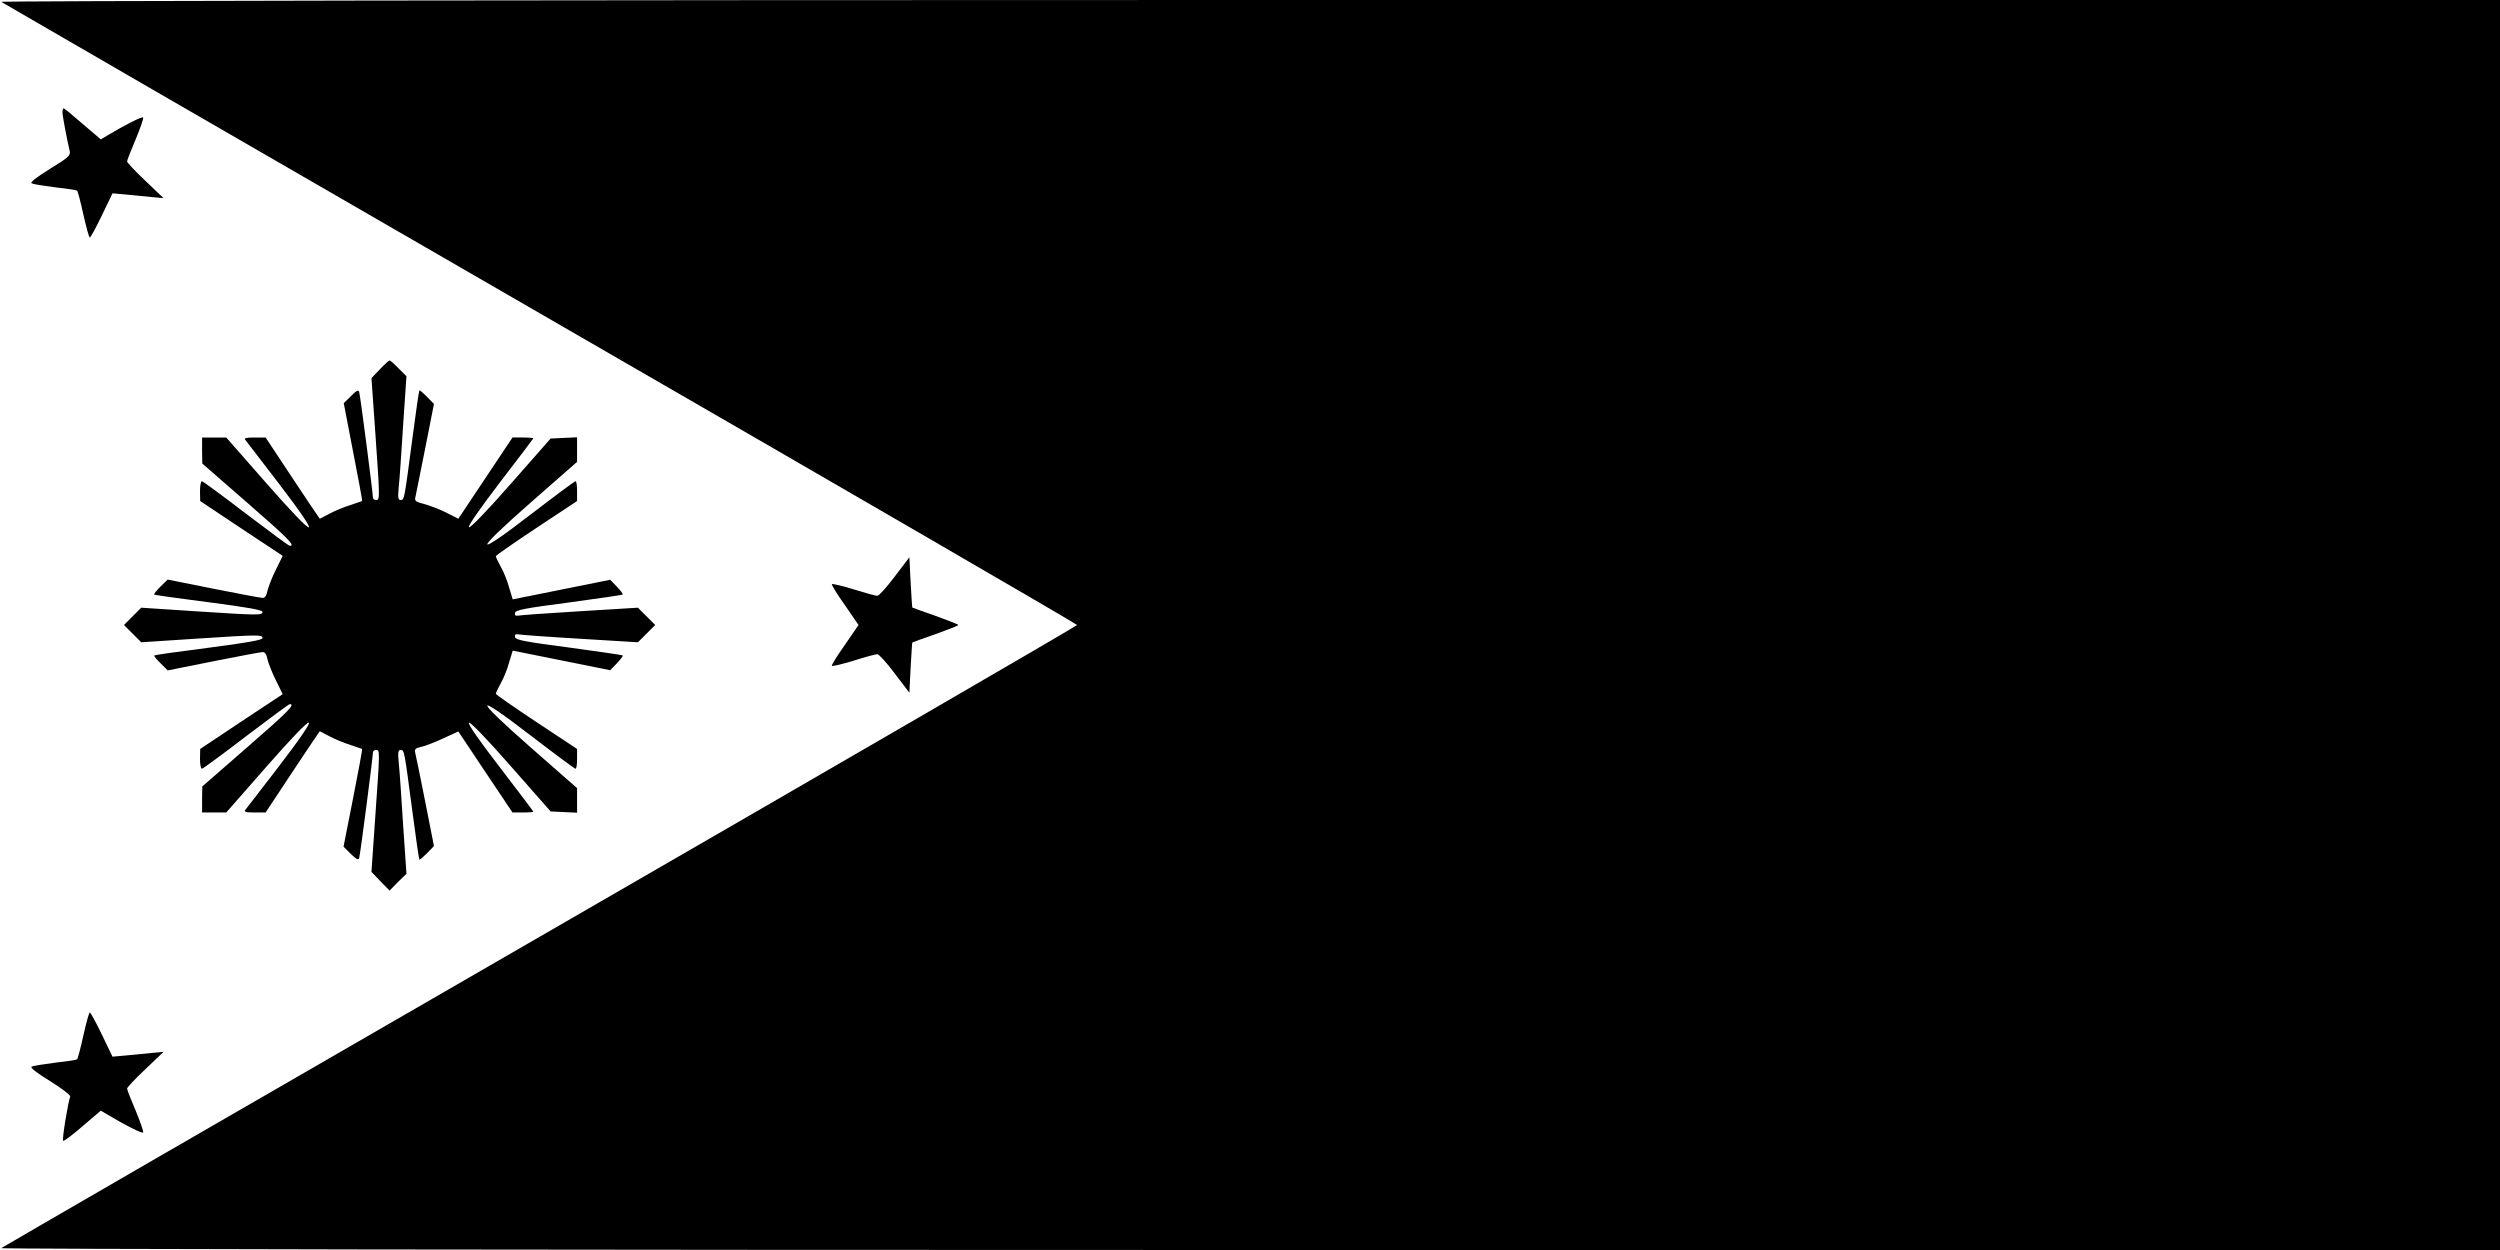 <?xml version="1.0" encoding="UTF-8" standalone="yes"?>
<svg version="1.0" xmlns="http://www.w3.org/2000/svg" width="1200" height="600" viewBox="0 0 1200 600" preserveAspectRatio="xMidYMid meet">
  <g transform="translate(0,600) scale(0.1,-0.1)" fill="#000000" stroke="none">
    <path d="M6 5991 c5 -4 1169 -677 2587 -1496 1417 -818 2577 -1491 2577 -1495
0 -4 -1160 -677 -2577 -1495 -1418 -818 -2582 -1492 -2587 -1496 -6 -5 2659
-9 5992 -9 l6002 0 0 3000 0 3000 -6002 0 c-3326 0 -5998 -4 -5992 -9z"/>
    <path d="M300 5461 c0 -17 19 -119 35 -188 4 -19 -9 -31 -96 -84 -66 -41 -96
-65 -87 -69 7 -4 57 -12 112 -19 54 -6 102 -13 106 -16 3 -2 17 -54 30 -114
14 -61 27 -111 31 -111 4 0 30 48 58 106 l51 106 67 -6 c38 -4 93 -9 123 -12
l55 -5 -87 83 c-49 46 -88 88 -88 93 0 6 19 54 42 108 22 53 38 100 35 103 -5
6 -86 -35 -173 -87 l-30 -18 -87 74 c-47 41 -88 75 -91 75 -4 0 -6 -9 -6 -19z"/>
    <path d="M1824 4228 l-41 -43 18 -255 c23 -327 23 -330 4 -330 -8 0 -15 5 -15
12 0 22 -61 493 -66 507 -4 11 -14 6 -39 -20 l-35 -34 45 -234 c25 -128 45
-234 43 -236 -2 -1 -28 -10 -58 -20 -30 -9 -75 -28 -99 -41 -24 -13 -45 -24
-46 -24 -1 0 -60 88 -131 195 l-129 195 -54 0 c-41 0 -51 -3 -43 -12 5 -7 78
-102 162 -211 213 -279 185 -277 -60 2 l-194 221 -58 0 -58 0 0 -62 1 -63 218
-190 c195 -170 230 -205 202 -205 -5 0 -99 70 -211 155 -111 85 -206 155 -211
155 -5 0 -9 -21 -9 -47 l1 -48 198 -132 198 -131 -33 -67 c-18 -36 -36 -82
-40 -100 -4 -23 -12 -35 -23 -35 -9 0 -115 20 -236 44 l-220 44 -35 -34 c-18
-18 -32 -35 -30 -38 3 -2 121 -19 263 -37 184 -24 257 -37 257 -46 0 -17 -14
-17 -323 3 l-259 17 -41 -41 -42 -42 42 -42 41 -41 259 17 c309 20 323 20 323
3 0 -9 -73 -22 -257 -46 -142 -18 -260 -35 -262 -37 -3 -3 11 -20 30 -38 l34
-34 220 44 c121 24 227 44 236 44 11 0 19 -12 23 -35 4 -18 22 -64 40 -100
l33 -67 -198 -131 -198 -132 -1 -47 c0 -27 4 -48 9 -48 5 0 100 70 211 155
112 85 206 155 211 155 28 0 -7 -35 -202 -205 l-218 -190 -1 -62 0 -63 58 0
58 0 194 221 c245 279 273 281 60 2 -84 -109 -157 -204 -162 -210 -8 -10 2
-13 43 -13 l54 0 129 195 c71 107 130 195 131 195 1 0 22 -11 46 -24 24 -13
69 -32 99 -41 30 -10 56 -19 58 -20 2 -2 -18 -108 -43 -236 l-46 -233 35 -35
c26 -25 36 -31 40 -20 5 14 66 485 66 507 0 7 7 12 15 12 19 0 19 2 -4 -325
l-18 -260 43 -45 44 -45 40 41 41 40 -16 234 c-8 129 -17 263 -21 298 -5 51
-3 62 9 62 18 0 17 3 57 -299 16 -123 31 -225 33 -227 2 -2 18 12 37 31 l33
34 -42 213 c-23 117 -45 223 -48 235 -4 17 1 22 29 28 18 4 66 22 106 41 l72
33 130 -195 130 -194 50 0 c28 0 50 2 50 4 0 2 -72 97 -160 212 -101 131 -156
210 -149 215 7 4 87 -79 202 -210 l190 -216 64 -3 63 -3 0 59 0 59 -220 193
c-282 247 -281 274 2 56 112 -86 206 -156 211 -156 4 0 7 21 7 48 l0 47 -195
129 c-107 71 -195 132 -195 136 0 4 11 27 24 51 14 24 32 69 40 100 l17 56
234 -47 234 -47 32 33 c18 19 31 36 28 38 -2 2 -119 19 -259 38 -213 28 -255
36 -258 50 -2 11 2 15 15 13 10 -2 143 -12 296 -21 l279 -17 41 41 42 42 -42
42 -41 41 -279 -17 c-153 -9 -286 -19 -296 -21 -13 -2 -17 2 -15 13 3 14 45
22 258 50 140 19 257 36 259 38 3 2 -10 19 -28 38 l-32 33 -234 -47 -234 -47
-17 56 c-8 31 -26 76 -40 100 -13 24 -24 47 -24 51 0 4 88 65 195 136 l195
129 0 48 c0 26 -3 47 -7 47 -5 0 -99 -70 -211 -156 -283 -218 -284 -191 -2 56
l220 193 0 59 0 59 -63 -3 -64 -3 -190 -216 c-114 -130 -195 -214 -202 -210
-7 4 49 85 149 216 88 114 160 210 160 211 0 2 -22 4 -50 4 l-50 0 -130 -195
-130 -195 -59 30 c-32 16 -80 34 -106 41 -40 10 -46 15 -41 33 2 11 24 117 47
234 l42 213 -33 34 c-19 19 -35 33 -37 31 -2 -2 -17 -104 -33 -227 -40 -302
-39 -299 -57 -299 -12 0 -14 11 -9 63 4 34 13 167 21 296 l16 235 -38 38 c-20
21 -40 38 -43 38 -3 0 -24 -19 -46 -42z"/>
    <path d="M4295 3233 c-38 -51 -76 -93 -84 -93 -8 0 -59 14 -113 31 -55 17
-102 28 -105 25 -3 -2 25 -48 62 -100 l66 -96 -66 -96 c-37 -52 -65 -98 -62
-100 3 -3 50 8 105 25 54 17 105 31 113 31 8 0 46 -42 84 -93 l70 -92 6 120
c4 66 7 121 8 121 0 1 51 19 111 40 61 22 110 41 110 44 0 3 -49 22 -110 44
-60 21 -111 39 -111 40 -1 0 -4 55 -8 121 l-6 120 -70 -92z"/>
    <path d="M400 1029 c-13 -60 -27 -112 -30 -114 -4 -3 -52 -10 -106 -16 -55 -7
-105 -15 -112 -19 -9 -4 21 -28 88 -69 56 -35 99 -68 97 -74 -11 -31 -40 -207
-34 -213 3 -3 45 28 93 70 l88 75 30 -18 c87 -52 168 -93 173 -87 3 3 -13 50
-35 103 -23 54 -42 102 -42 108 0 5 39 47 88 93 l87 83 -55 -5 c-30 -3 -85 -8
-123 -12 l-67 -6 -51 106 c-28 58 -54 106 -58 106 -4 0 -17 -50 -31 -111z"/>
  </g>
</svg>